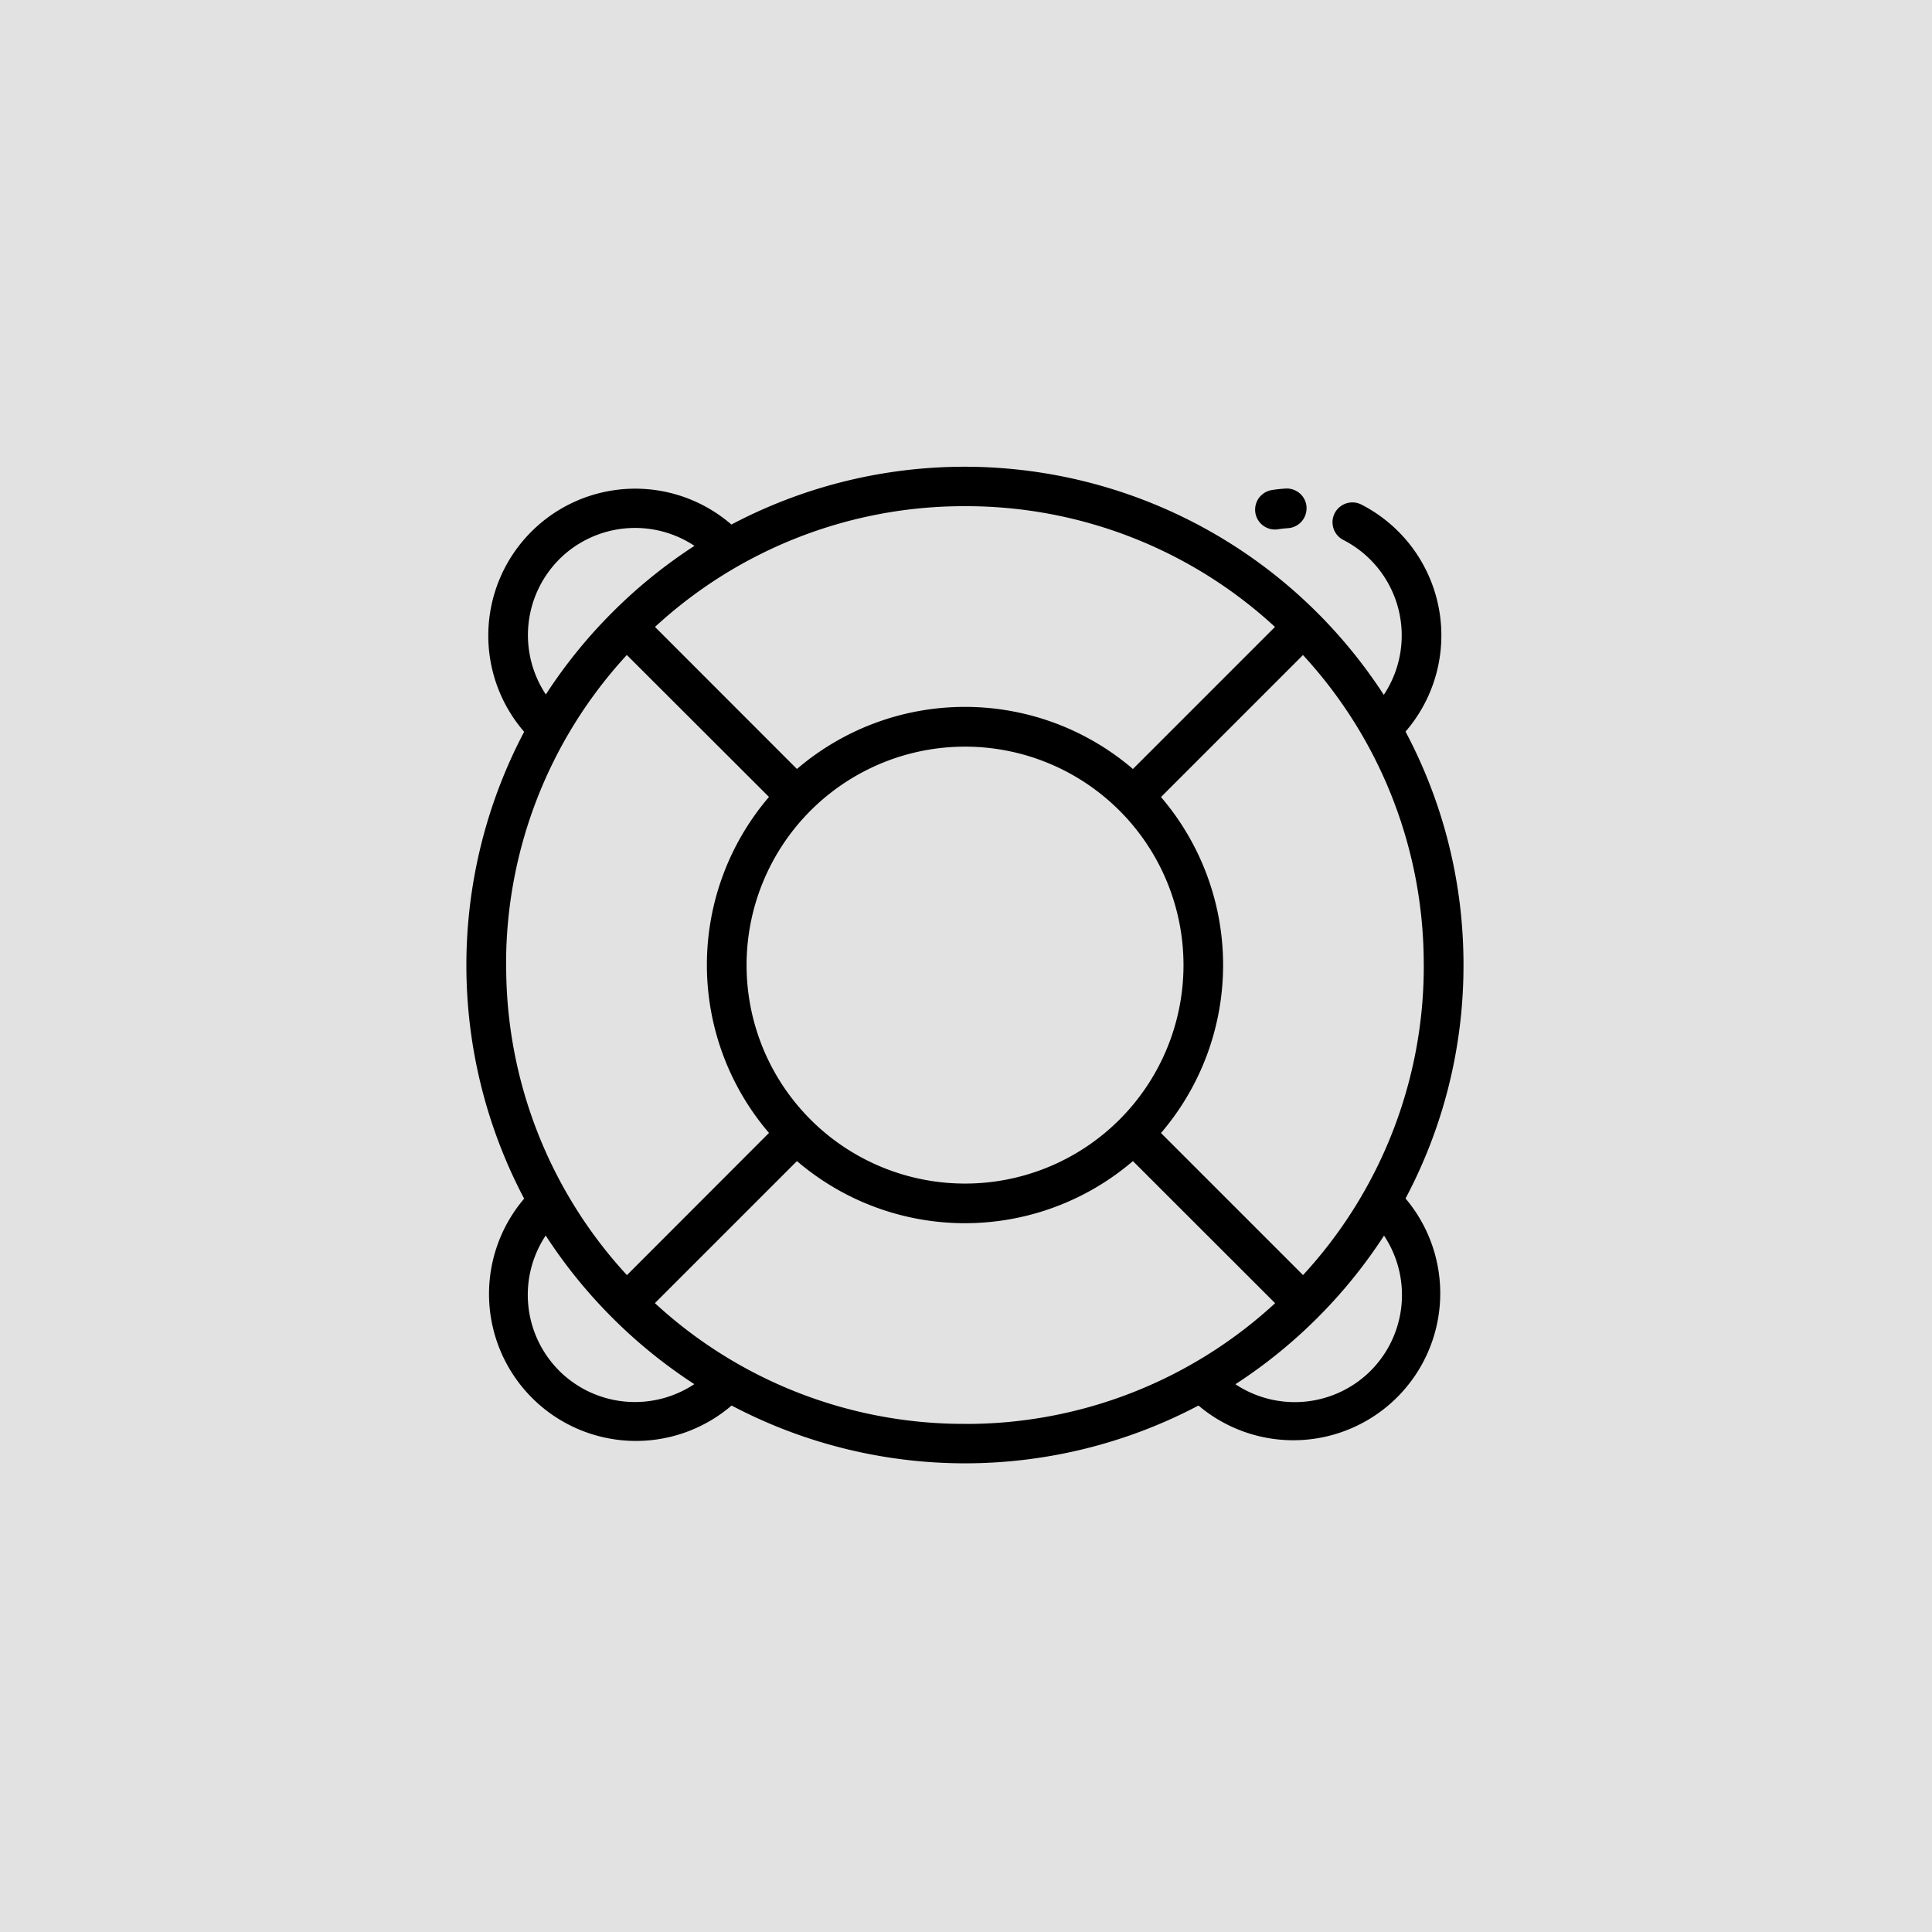 <svg id="Layer_1" data-name="Layer 1" xmlns="http://www.w3.org/2000/svg" viewBox="0 0 400 400"><defs><style>.cls-1{fill:#e2e2e2;}</style></defs><title>helpArtboard 1</title><g id="BG"><rect class="cls-1" width="400" height="400"/><rect class="cls-1" x="97" y="97" width="206" height="206"/></g><g id="ICONS"><path d="M303,199.8a102.69,102.69,0,0,0-12-48.33,30.44,30.44,0,0,0-9.13-47,4.11,4.11,0,1,0-3.75,7.32,22.22,22.22,0,0,1,8.38,32.07,104.2,104.2,0,0,0-13.77-17h0a103.34,103.34,0,0,0-121.3-18.26,30.42,30.42,0,0,0-42.91,42.91,103.61,103.61,0,0,0,0,96.66A30.42,30.42,0,0,0,151.47,291a103.59,103.59,0,0,0,96.66,0A30.42,30.42,0,0,0,291,248.13,102.69,102.69,0,0,0,303,199.8Zm-8.22,0a94.3,94.3,0,0,1-25,64.19l-29.41-29.41a53.46,53.46,0,0,0,0-69.56l2-2,27.4-27.4a94.31,94.31,0,0,1,25,64.19Zm-63,32a45.23,45.23,0,1,1,13.25-32A45.23,45.23,0,0,1,231.78,231.8Zm-32-127a94.29,94.29,0,0,1,64.19,25l-29.41,29.41a53.47,53.47,0,0,0-69.56,0L135.61,129.8a94.3,94.3,0,0,1,64.19-25Zm-84,11a22.24,22.24,0,0,1,28-2.79,104.15,104.15,0,0,0-17,13.77h0a104.09,104.09,0,0,0-13.77,17,22.22,22.22,0,0,1,2.8-28Zm-11,84a94.29,94.29,0,0,1,25-64.19L159.21,165a53.47,53.47,0,0,0,0,69.56L129.8,264a94.29,94.29,0,0,1-25-64.19Zm11,84a22.22,22.22,0,0,1-2.8-28,104.14,104.14,0,0,0,13.77,17h0a104,104,0,0,0,17,13.77,22.24,22.24,0,0,1-28-2.79Zm84,11a94.3,94.3,0,0,1-64.19-25L165,240.39a53.46,53.46,0,0,0,69.56,0L264,269.81a94.3,94.3,0,0,1-64.19,25Zm84-11a22.24,22.24,0,0,1-28,2.79,104.15,104.15,0,0,0,17-13.77h0a104.18,104.18,0,0,0,13.77-17,22.22,22.22,0,0,1-2.79,28Z" transform="translate(0 0)"/><path d="M270.51,105a4.1,4.1,0,0,0-4.33-3.85h0c-1,.06-1.91.16-2.85.31a4.11,4.11,0,0,0,.63,8.17,4.24,4.24,0,0,0,.64-.05c.69-.11,1.39-.18,2.08-.23A4.11,4.11,0,0,0,270.5,105h0Z" transform="translate(0 0)"/></g></svg>